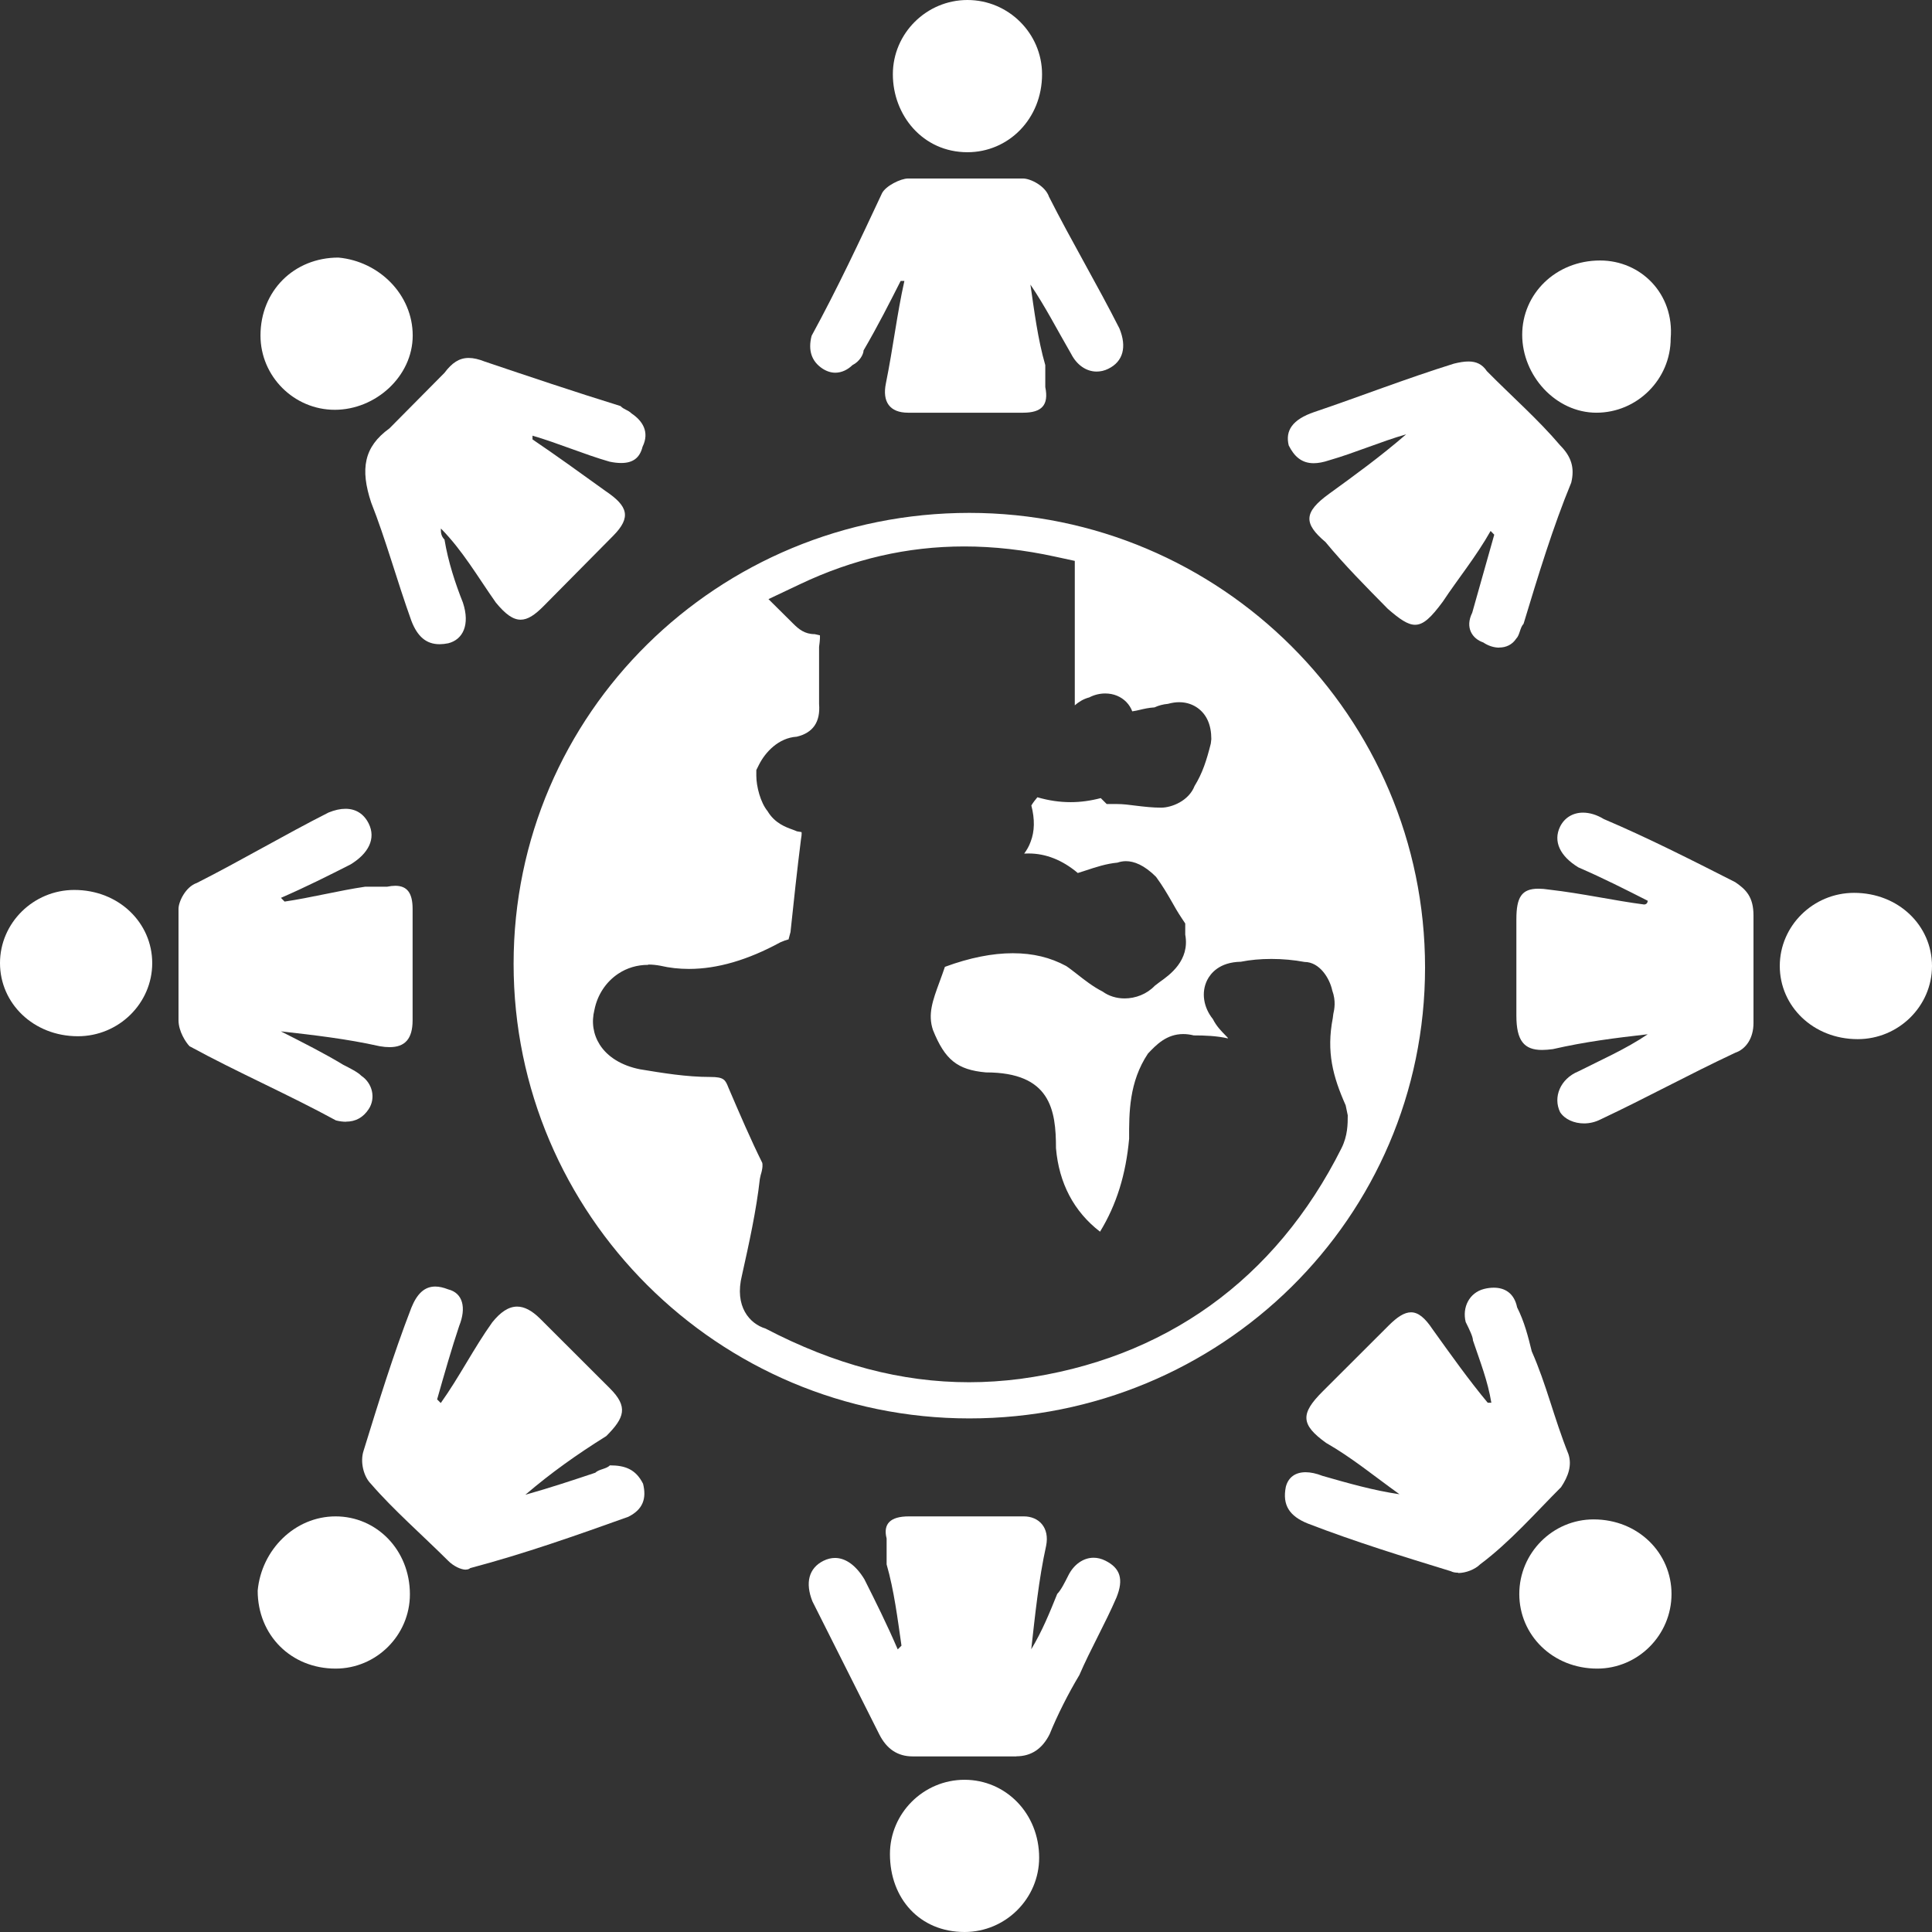 <?xml version="1.0" encoding="UTF-8"?>
<svg id="Layer_1" data-name="Layer 1" xmlns="http://www.w3.org/2000/svg" width="185.94" height="185.94" viewBox="0 0 185.94 185.94">
  <rect x="0" y="0" width="185.94" height="185.94" fill="#333333" stroke="none"/>
  <path d="m152.45,108.12c-.95,0-1.85-.39-2.3-1.08-.7-1.43,0-3.21,1.76-3.93,2.11-1.07,4.56-2.14,6.67-3.57-3.16.36-5.97.71-9.13,1.43-.38.05-.73.08-1.04.08-1.72,0-2.47-.88-2.47-3.3v-9.28c0-2.11.5-2.94,2.12-2.94.31,0,.65.03,1.04.09,3.16.36,6.32,1.07,9.13,1.43.35,0,.35-.36.35-.36-2.11-1.07-4.21-2.14-6.67-3.21-1.76-1.07-2.46-2.5-1.76-3.93.43-.86,1.24-1.34,2.2-1.34.63,0,1.32.2,2.01.62,4.21,1.79,8.43,3.93,12.64,6.07,1.05.71,1.76,1.43,1.76,3.21v10.35c0,1.43-.7,2.5-1.76,2.86-4.56,2.14-8.43,4.28-12.99,6.43-.5.25-1.04.37-1.56.37" style="fill: #fff; stroke-width: 0px;"/>
  <path d="m140.33,151.36c-.26,0-.5-.04-.69-.14-4.59-1.41-9.18-2.82-13.77-4.59-1.77-.71-2.47-1.77-2.12-3.53.24-.94.94-1.41,1.91-1.41.48,0,1.03.12,1.62.35,2.47.71,4.94,1.41,7.41,1.77-2.47-1.77-4.59-3.53-7.06-4.94-2.47-1.77-2.47-2.82-.35-4.94,2.12-2.12,4.24-4.24,6.36-6.35.84-.84,1.52-1.28,2.16-1.28.7,0,1.34.53,2.08,1.64,1.77,2.47,3.53,4.94,5.3,7.06h.35c-.35-2.12-1.06-3.89-1.77-6,0-.35-.35-1.06-.7-1.77-.35-1.41.35-2.82,1.77-3.18.32-.08.63-.12.94-.12,1.05,0,1.96.52,2.24,1.89.71,1.41,1.06,2.82,1.41,4.24,1.41,3.18,2.12,6.36,3.53,9.89.35,1.06,0,2.12-.71,3.18-2.47,2.47-4.94,5.3-7.77,7.41-.52.52-1.41.85-2.13.85" style="fill: #fff; stroke-width: 0px;"/>
  <path d="m97.83,169.04h-10c-1.43,0-2.5-.71-3.21-2.13-2.14-4.26-4.29-8.53-6.43-12.79-.71-1.78-.36-3.2,1.07-3.91.37-.18.74-.27,1.1-.27,1.04,0,2.03.73,2.83,2.05,1.07,2.13,2.14,4.27,3.21,6.75l.36-.36c-.36-2.49-.71-5.33-1.43-7.82v-2.49c-.36-1.42.36-2.13,2.14-2.13h11.07c1.43,0,2.5,1.07,2.14,2.84-.71,3.2-1.07,6.75-1.43,9.95,1.07-1.78,1.78-3.55,2.5-5.33.36-.36.71-1.07,1.07-1.78.52-1.04,1.43-1.7,2.43-1.7.37,0,.75.09,1.13.28,1.43.71,1.79,1.78,1.07,3.55-1.07,2.49-2.5,4.98-3.57,7.46-1.07,1.78-2.14,3.91-2.86,5.69-.71,1.42-1.78,2.13-3.21,2.13" style="fill: #fff; stroke-width: 0px;"/>
  <path d="m33.32,107.96c-.31,0-.64-.04-.99-.13-4.58-2.5-9.51-4.64-14.09-7.14-.35-.36-1.06-1.43-1.06-2.5v-10.71c0-.72.7-2.14,1.76-2.5,4.23-2.14,8.45-4.64,12.68-6.78.59-.24,1.13-.36,1.63-.36.99,0,1.77.48,2.24,1.43.7,1.43,0,2.86-1.76,3.93-2.11,1.07-4.23,2.14-6.69,3.21l.35.36c2.47-.36,5.28-1.07,7.75-1.43h2.11c.29-.06.56-.09.79-.09,1.18,0,1.67.74,1.67,2.23v10.71c0,1.8-.74,2.59-2.22,2.59-.29,0-.6-.03-.95-.09-3.17-.71-6.34-1.07-9.51-1.43,2.11,1.07,4.23,2.14,5.99,3.21.7.36,1.41.71,1.76,1.07,1.06.71,1.41,2.14.7,3.21-.53.8-1.25,1.2-2.18,1.2" style="fill: #fff; stroke-width: 0px;"/>
  <path d="m98.47,39.72h-11.07c-1.78,0-2.5-1.06-2.14-2.82.71-3.52,1.07-6.69,1.78-9.86h-.36c-1.07,2.11-2.14,4.23-3.57,6.69,0,.35-.36,1.06-1.07,1.41-.44.43-1.02.73-1.65.73-.39,0-.8-.12-1.21-.38-1.07-.7-1.43-1.76-1.07-3.17,2.5-4.58,4.64-9.16,6.78-13.73.36-.7,1.79-1.41,2.5-1.41h11.07c.71,0,2.14.7,2.5,1.76,2.14,4.23,4.64,8.45,6.78,12.68.72,1.76.36,3.17-1.07,3.87-.38.19-.76.27-1.13.27-1.01,0-1.91-.65-2.44-1.68-1.43-2.47-2.5-4.58-3.93-6.69.36,2.47.71,5.28,1.43,7.75v2.11c.36,1.76-.36,2.47-2.14,2.47" style="fill: #fff; stroke-width: 0px;"/>
  <path d="m44.85,151.07c-.48,0-1.19-.33-1.71-.85-2.48-2.47-5.31-4.94-7.44-7.41-.71-.7-1.06-2.12-.71-3.18,1.42-4.59,2.83-9.18,4.6-13.77.53-1.31,1.24-2.04,2.3-2.04.37,0,.78.09,1.24.27,1.42.35,1.77,1.77,1.06,3.53-.71,2.12-1.42,4.59-2.12,7.06l.35.35c1.77-2.47,3.19-5.3,4.96-7.77.78-.97,1.56-1.51,2.39-1.51.69,0,1.41.37,2.21,1.16,2.12,2.12,4.6,4.59,6.72,6.71,1.77,1.77,1.42,2.82-.35,4.59-2.83,1.77-5.31,3.53-7.79,5.65,2.48-.7,4.6-1.41,6.73-2.12.35-.35,1.06-.35,1.41-.71,1.42,0,2.48.35,3.19,1.77.35,1.41,0,2.47-1.42,3.18-4.95,1.77-9.91,3.53-15.22,4.94-.09.09-.24.14-.42.14" style="fill: #fff; stroke-width: 0px;"/>
  <path d="m42.3,62c-1.28,0-2.12-.74-2.7-2.23-1.41-3.92-2.47-7.85-3.88-11.41-1.06-3.21-.71-5.35,1.76-7.13,1.77-1.78,3.53-3.57,5.3-5.35.71-.95,1.41-1.43,2.33-1.43.46,0,.97.12,1.55.35,4.24,1.43,8.48,2.86,13.06,4.28.35.36.71.36,1.06.71,1.06.71,1.76,1.78,1.06,3.21-.27,1.09-.95,1.56-2.05,1.56-.34,0-.71-.04-1.13-.13-2.47-.71-4.94-1.78-7.41-2.5v.36c2.12,1.43,4.59,3.21,7.06,4.99,2.12,1.43,2.47,2.5.71,4.28-2.12,2.14-4.59,4.64-6.71,6.78-.84.85-1.52,1.3-2.2,1.3-.74,0-1.47-.53-2.39-1.65-1.76-2.5-3.18-4.99-5.29-7.13,0,.36,0,.71.35,1.07.35,2.14,1.06,4.28,1.77,6.06.71,2.14,0,3.57-1.41,3.92-.3.06-.57.09-.83.09" style="fill: #fff; stroke-width: 0px;"/>
  <path d="m144.29,62.33c-.52,0-1.07-.18-1.54-.5-1.06-.36-1.77-1.43-1.06-2.86.71-2.5,1.41-5.01,2.12-7.51l-.35-.36c-1.41,2.5-3.18,4.65-4.59,6.79-1.13,1.53-1.86,2.24-2.68,2.24-.7,0-1.47-.53-2.62-1.53-2.12-2.15-4.24-4.29-6-6.43-2.12-1.79-2.12-2.86.35-4.65,2.47-1.79,4.94-3.58,7.41-5.72-2.47.71-4.94,1.79-7.41,2.5-.57.19-1.06.28-1.49.28-1.17,0-1.88-.67-2.4-1.71-.35-1.43.35-2.5,2.47-3.22,4.24-1.43,8.83-3.22,13.42-4.65.52-.13.99-.21,1.41-.21.73,0,1.32.25,1.77.93,2.47,2.5,4.94,4.65,7.06,7.15,1.06,1.07,1.41,2.14,1.06,3.58-1.77,4.29-3.18,8.94-4.59,13.59-.35.36-.35,1.07-.71,1.43-.39.59-.99.85-1.63.85" style="fill: #fff; stroke-width: 0px;"/>
  <path d="m153.65,39.72c-3.93,0-7.15-3.57-7.15-7.5s3.22-7.15,7.5-7.15c3.93,0,7.15,3.22,6.79,7.5,0,3.93-3.22,7.15-7.15,7.15" style="fill: #fff; stroke-width: 0px;"/>
  <path d="m153.72,160.59c-4.29,0-7.5-3.23-7.5-7.18s3.22-7.18,7.15-7.18c4.29,0,7.5,3.23,7.5,7.18s-3.22,7.18-7.15,7.18" style="fill: #fff; stroke-width: 0px;"/>
  <path d="m32.3,160.59c-4.29,0-7.5-3.22-7.5-7.5.36-3.93,3.57-7.15,7.5-7.15s7.15,3.22,7.15,7.5c0,3.93-3.22,7.15-7.15,7.15" style="fill: #fff; stroke-width: 0px;"/>
  <path d="m32.22,39.44c-3.93,0-7.15-3.22-7.15-7.15,0-4.29,3.22-7.5,7.5-7.5,3.93.36,7.15,3.57,7.15,7.5s-3.57,7.15-7.5,7.15" style="fill: #fff; stroke-width: 0px;"/>
  <path d="m92.83,185.94c-4.31,0-7.18-3.22-7.18-7.5,0-3.93,3.23-7.15,7.18-7.15s7.18,3.22,7.18,7.5c0,3.93-3.23,7.15-7.18,7.15" style="fill: #fff; stroke-width: 0px;"/>
  <path d="m7.5,99.73c-4.29,0-7.5-3.17-7.5-7.04s3.22-7.04,7.15-7.04c4.29,0,7.5,3.17,7.5,7.04s-3.22,7.04-7.15,7.04" style="fill: #fff; stroke-width: 0px;"/>
  <path d="m93.11,14.65c-4.31,0-7.18-3.57-7.18-7.5s3.23-7.15,7.18-7.15,7.18,3.22,7.18,7.15c0,4.29-3.23,7.5-7.18,7.5" style="fill: #fff; stroke-width: 0px;"/>
  <path d="m178.79,100.01c-4.29,0-7.5-3.17-7.5-7.04s3.22-7.04,7.15-7.04c4.29,0,7.5,3.17,7.5,7.04s-3.22,7.04-7.15,7.04" style="fill: #fff; stroke-width: 0px;"/>
  <path d="m62.37,92.86c-1.04,0-2.03.29-2.88.86-1.18.79-2,2.04-2.28,3.47-.3,1.19-.12,2.35.51,3.35.75,1.18,2.11,2.02,3.87,2.37,2.19.36,4.45.74,6.78.74,1.33,0,1.44.28,1.75,1.06,1.06,2.47,2.15,5.01,3.24,7.2.03.07.08.47-.15,1.18l-.08.37c-.34,3.05-1.04,6.21-1.72,9.27-.76,3.03.76,4.68,2.26,5.13,6.67,3.48,13.08,5.17,19.6,5.17,1.61,0,3.25-.11,4.9-.32,13.9-1.87,24.59-9.55,30.93-22.19.61-1.21.61-2.35.61-3.18l-.2-.96c-1.23-2.77-1.87-5.14-1.24-8.4l.05-.39c.1-.44.27-1.25-.1-2.26-.25-1.18-1.22-2.75-2.67-2.75-1.01-.19-2.11-.29-3.18-.29s-2.05.09-2.95.27c-2.07.04-2.91,1.12-3.24,1.77-.59,1.19-.35,2.63.55,3.75.35.7.84,1.18,1.15,1.5l.27.28.04.08c-1.09-.25-2.25-.29-3.3-.29-.36-.09-.7-.13-1.01-.13-1.61,0-2.6,1.03-3.4,1.88-1.82,2.73-1.82,5.69-1.81,8.19-.31,3.42-1.2,6.33-2.8,8.95-2.52-1.94-3.95-4.67-4.24-8.03,0-3.7-.53-7.3-6.74-7.3h-.01c-2.75-.25-3.94-1.22-5.09-4.08-.51-1.52-.03-2.83.64-4.65.17-.47.35-.95.51-1.43,2.39-.88,4.57-1.31,6.53-1.31s3.62.41,5.14,1.23c.32.21.64.47,1.02.76.71.56,1.59,1.25,2.49,1.7.6.44,1.35.66,2.11.66,1.05,0,2.14-.41,2.91-1.22l.47-.36c.95-.67,2.92-2.07,2.46-4.56v-1.07l-.39-.59c-.32-.48-.64-1.03-.98-1.64-.39-.67-.77-1.34-1.44-2.26-1.15-1.15-2.13-1.51-2.9-1.51-.3,0-.58.06-.81.14-1.08.1-2.07.43-3.04.75-.26.09-.52.17-.78.25-1.48-1.25-3.08-1.88-4.73-1.88-.14,0-.29,0-.43.01.26-.35.47-.72.62-1.14.39-1.01.41-2.16.07-3.49.14-.24.38-.56.58-.79,1.1.32,2.15.47,3.2.47.95,0,1.91-.13,2.9-.39l.57.57h.97c.61,0,1.22.08,1.84.16.81.1,1.62.19,2.42.19,1.03,0,2.67-.65,3.23-2.09.76-1.23,1.16-2.48,1.56-4.08l.05-.43c0-1.35-.44-2.36-1.31-2.99-.39-.28-.98-.56-1.78-.56-.33,0-.69.05-1.09.16-.45.04-.88.15-1.29.34-.53.03-1.02.14-1.43.24-.15.04-.48.11-.71.14-.25-.67-.77-1.21-1.46-1.5-.36-.15-.75-.22-1.14-.22-.53,0-1.06.13-1.54.38-.58.15-1.03.45-1.39.76v-13.9l-1.85-.4c-3.01-.66-5.93-.99-8.79-.99-5.48,0-10.71,1.21-15.82,3.64l-3.02,1.43,2.37,2.35c.54.54,1.11,1.02,2.08,1.02.27.05.44.11.49.11,0,0,0,0,.01,0,.01.12.02.43-.08,1.11v5.5q.21,2.59-2.15,3.15c-1.74.11-3.02,1.47-3.64,2.71l-.25.5v.55c0,1.04.41,2.59,1.08,3.4.69,1.17,1.77,1.55,2.41,1.78.1.04.2.07.43.17l.43.07s.05.15-.05.68c-.36,2.85-.71,6.06-1.01,8.94-.13.52-.2.7-.17.7-.03.01-.12.04-.39.12l-.42.17c-3.12,1.7-6.06,2.56-8.79,2.56-.95,0-1.87-.1-2.77-.31-.38-.07-.76-.11-1.13-.11m30.88,43.68c-24.18,0-43.86-19.63-43.86-43.75s19.67-43.4,43.86-43.4,43.86,19.63,43.86,43.75-19.67,43.4-43.86,43.4" style="fill: #fff; stroke-width: 0px;"/>
</svg>